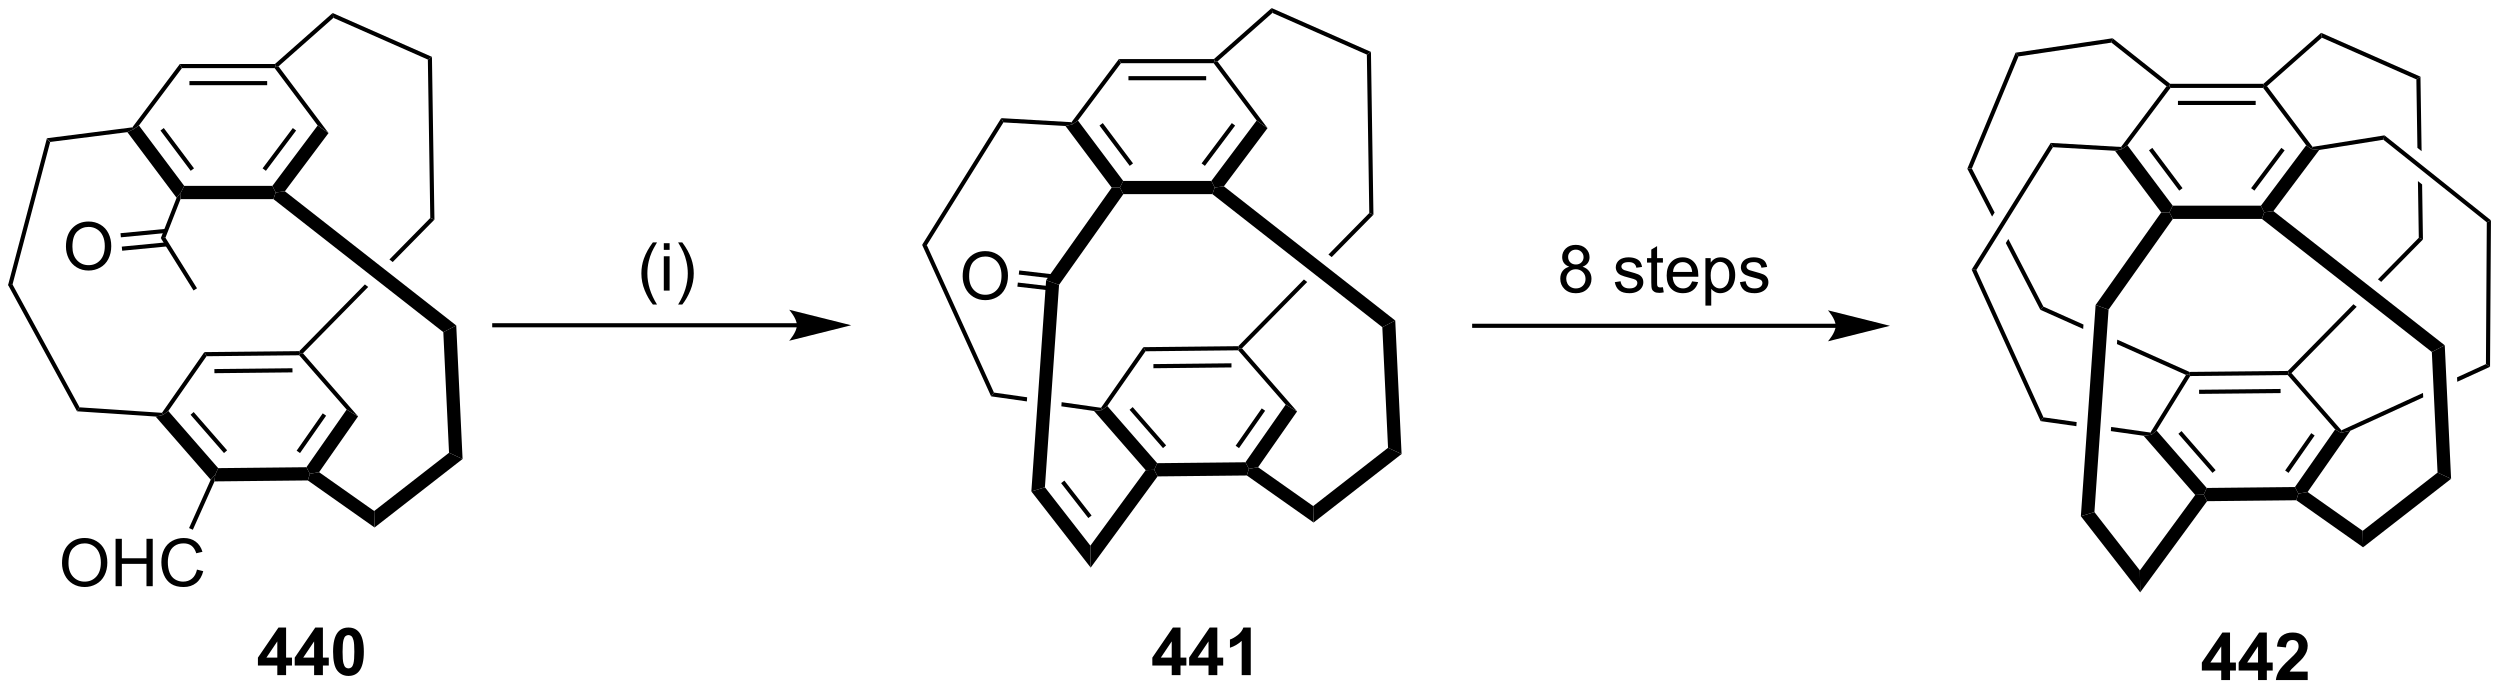 <?xml version="1.0" encoding="UTF-8"?>
<!DOCTYPE svg PUBLIC '-//W3C//DTD SVG 1.0//EN'
          'http://www.w3.org/TR/2001/REC-SVG-20010904/DTD/svg10.dtd'>
<svg stroke-dasharray="none" shape-rendering="auto" xmlns="http://www.w3.org/2000/svg" font-family="'Dialog'" text-rendering="auto" width="829" fill-opacity="1" color-interpolation="auto" color-rendering="auto" preserveAspectRatio="xMidYMid meet" font-size="12px" viewBox="0 0 829 229" fill="black" xmlns:xlink="http://www.w3.org/1999/xlink" stroke="black" image-rendering="auto" stroke-miterlimit="10" stroke-linecap="square" stroke-linejoin="miter" font-style="normal" stroke-width="1" height="229" stroke-dashoffset="0" font-weight="normal" stroke-opacity="1"
><!--Generated by the Batik Graphics2D SVG Generator--><defs id="genericDefs"
  /><g
  ><defs id="defs1"
    ><clipPath clipPathUnits="userSpaceOnUse" id="clipPath1"
      ><path d="M0.646 0.646 L311.387 0.646 L311.387 86.208 L0.646 86.208 L0.646 0.646 Z"
      /></clipPath
      ><clipPath clipPathUnits="userSpaceOnUse" id="clipPath2"
      ><path d="M-1.16 67.657 L-1.16 150.84 L300.942 150.84 L300.942 67.657 Z"
      /></clipPath
    ></defs
    ><g transform="scale(2.667,2.667) translate(-0.646,-0.646) matrix(1.029,0,0,1.029,1.839,-68.946)"
    ><path d="M4.502 84.364 L4.899 84.817 L0.347 102.032 L-0.188 102.097 Z" stroke="none" clip-path="url(#clipPath2)"
    /></g
    ><g transform="matrix(2.743,0,0,2.743,3.181,-185.579)"
    ><path d="M-0.188 102.097 L0.347 102.032 L8.46 116.897 L8.153 117.378 Z" stroke="none" clip-path="url(#clipPath2)"
    /></g
    ><g transform="matrix(2.743,0,0,2.743,3.181,-185.579)"
    ><path d="M14.843 83.05 L14.979 83.284 L14.239 83.63 L4.899 84.817 L4.502 84.364 Z" stroke="none" clip-path="url(#clipPath2)"
    /></g
    ><g transform="matrix(2.743,0,0,2.743,3.181,-185.579)"
    ><path d="M18.641 83.134 L18.241 83.434 L21.894 88.307 L22.294 88.007 L18.641 83.134 ZM15.636 82.826 L14.979 83.284 L14.239 83.63 L20.19 91.567 L20.709 90.926 L21.11 90.126 L15.636 82.826 Z" stroke="none" clip-path="url(#clipPath2)"
    /></g
    ><g transform="matrix(2.743,0,0,2.743,3.181,-185.579)"
    ><path d="M20.665 91.726 L20.709 90.926 L21.11 90.126 L31.77 90.126 L32.17 90.926 L31.894 91.726 Z" stroke="none" clip-path="url(#clipPath2)"
    /></g
    ><g transform="matrix(2.743,0,0,2.743,3.181,-185.579)"
    ><path d="M33.28 90.779 L32.17 90.926 L31.77 90.126 L37.243 82.826 L38.556 83.743 ZM30.985 88.307 L34.638 83.434 L34.238 83.134 L30.585 88.007 Z" stroke="none" clip-path="url(#clipPath2)"
    /></g
    ><g transform="matrix(2.743,0,0,2.743,3.181,-185.579)"
    ><path d="M38.556 83.743 L37.243 82.826 L32.044 75.892 L32.17 75.642 L32.508 75.677 Z" stroke="none" clip-path="url(#clipPath2)"
    /></g
    ><g transform="matrix(2.743,0,0,2.743,3.181,-185.579)"
    ><path d="M32.075 75.392 L32.17 75.642 L32.044 75.892 L20.834 75.892 L20.584 75.392 ZM31.138 77.455 L21.741 77.455 L21.741 77.955 L31.138 77.955 Z" stroke="none" clip-path="url(#clipPath2)"
    /></g
    ><g transform="matrix(2.743,0,0,2.743,3.181,-185.579)"
    ><path d="M20.584 75.392 L20.834 75.892 L15.636 82.826 L14.979 83.284 L14.843 83.05 Z" stroke="none" clip-path="url(#clipPath2)"
    /></g
    ><g transform="matrix(2.743,0,0,2.743,3.181,-185.579)"
    ><path d="M8.153 117.378 L8.46 116.897 L18.42 117.562 L18.544 117.821 L17.648 118.011 Z" stroke="none" clip-path="url(#clipPath2)"
    /></g
    ><g transform="matrix(2.743,0,0,2.743,3.181,-185.579)"
    ><path d="M17.648 118.011 L18.544 117.821 L19.185 117.339 L25.217 124.248 L24.857 125.052 L24.315 125.648 ZM21.877 117.795 L25.919 122.425 L26.296 122.096 L22.253 117.466 Z" stroke="none" clip-path="url(#clipPath2)"
    /></g
    ><g transform="matrix(2.743,0,0,2.743,3.181,-185.579)"
    ><path d="M24.772 125.852 L24.857 125.052 L25.217 124.248 L35.883 124.137 L36.303 124.933 L36.053 125.736 Z" stroke="none" clip-path="url(#clipPath2)"
    /></g
    ><g transform="matrix(2.743,0,0,2.743,3.181,-185.579)"
    ><path d="M37.415 124.738 L36.303 124.933 L35.883 124.137 L40.748 117.174 L42.127 117.993 ZM35.11 122.427 L38.266 117.909 L37.856 117.623 L34.7 122.14 Z" stroke="none" clip-path="url(#clipPath2)"
    /></g
    ><g transform="matrix(2.743,0,0,2.743,3.181,-185.579)"
    ><path d="M42.127 117.993 L40.748 117.174 L35.012 110.604 L35.125 110.353 L35.465 110.363 Z" stroke="none" clip-path="url(#clipPath2)"
    /></g
    ><g transform="matrix(2.743,0,0,2.743,3.181,-185.579)"
    ><path d="M35.019 110.104 L35.125 110.353 L35.012 110.604 L23.809 110.72 L23.547 110.222 ZM34.194 112.173 L24.757 112.271 L24.762 112.771 L34.2 112.673 Z" stroke="none" clip-path="url(#clipPath2)"
    /></g
    ><g transform="matrix(2.743,0,0,2.743,3.181,-185.579)"
    ><path d="M23.547 110.222 L23.809 110.72 L19.185 117.339 L18.544 117.821 L18.42 117.562 Z" stroke="none" clip-path="url(#clipPath2)"
    /></g
    ><g transform="matrix(2.743,0,0,2.743,3.181,-185.579)"
    ><path d="M36.053 125.736 L36.303 124.933 L37.415 124.738 L44.074 129.433 L44.121 131.423 Z" stroke="none" clip-path="url(#clipPath2)"
    /></g
    ><g transform="matrix(2.743,0,0,2.743,3.181,-185.579)"
    ><path d="M32.508 75.677 L32.17 75.642 L32.075 75.392 L39.052 69.228 L39.143 69.815 Z" stroke="none" clip-path="url(#clipPath2)"
    /></g
    ><g transform="matrix(2.743,0,0,2.743,3.181,-185.579)"
    ><path d="M39.143 69.815 L39.052 69.228 L51.058 74.529 L50.563 74.857 Z" stroke="none" clip-path="url(#clipPath2)"
    /></g
    ><g transform="matrix(2.743,0,0,2.743,3.181,-185.579)"
    ><path d="M50.563 74.857 L51.058 74.529 L51.359 94.206 L50.856 94.004 Z" stroke="none" clip-path="url(#clipPath2)"
    /></g
    ><g transform="matrix(2.743,0,0,2.743,3.181,-185.579)"
    ><path d="M50.856 94.004 L45.917 99.025 L45.917 99.025 L46.313 99.335 L46.313 99.335 L51.359 94.206 L50.856 94.004 ZM42.953 102.038 L35.019 110.104 L35.125 110.353 L35.465 110.363 L43.349 102.348 L43.349 102.348 L42.953 102.038 Z" stroke="none" clip-path="url(#clipPath2)"
    /></g
    ><g transform="matrix(2.743,0,0,2.743,3.181,-185.579)"
    ><path d="M44.121 131.423 L44.074 129.433 L53.124 122.389 L54.761 123.142 Z" stroke="none" clip-path="url(#clipPath2)"
    /></g
    ><g transform="matrix(2.743,0,0,2.743,3.181,-185.579)"
    ><path d="M52.432 107.81 L53.996 107.002 L54.761 123.142 L53.124 122.389 Z" stroke="none" clip-path="url(#clipPath2)"
    /></g
    ><g transform="matrix(2.743,0,0,2.743,3.181,-185.579)"
    ><path d="M31.894 91.726 L32.17 90.926 L33.28 90.779 L53.996 107.002 L52.432 107.81 Z" stroke="none" clip-path="url(#clipPath2)"
    /></g
    ><g transform="matrix(2.743,0,0,2.743,3.181,-185.579)"
    ><path d="M20.19 91.567 L20.709 90.926 L20.665 91.726 L18.839 96.394 L18.282 96.446 Z" stroke="none" clip-path="url(#clipPath2)"
    /></g
    ><g transform="matrix(2.743,0,0,2.743,3.181,-185.579)"
    ><path d="M6.813 97.474 Q6.813 96.047 7.579 95.242 Q8.345 94.435 9.556 94.435 Q10.347 94.435 10.983 94.815 Q11.621 95.192 11.954 95.87 Q12.29 96.547 12.29 97.406 Q12.29 98.278 11.938 98.966 Q11.587 99.653 10.941 100.007 Q10.298 100.362 9.55 100.362 Q8.743 100.362 8.105 99.971 Q7.47 99.578 7.141 98.903 Q6.813 98.226 6.813 97.474 ZM7.595 97.484 Q7.595 98.52 8.149 99.117 Q8.707 99.711 9.548 99.711 Q10.402 99.711 10.954 99.109 Q11.509 98.507 11.509 97.403 Q11.509 96.703 11.272 96.182 Q11.035 95.661 10.579 95.375 Q10.126 95.086 9.558 95.086 Q8.754 95.086 8.173 95.64 Q7.595 96.192 7.595 97.484 Z" stroke="none" clip-path="url(#clipPath2)"
    /></g
    ><g transform="matrix(2.743,0,0,2.743,3.181,-185.579)"
    ><path d="M18.869 95.321 L13.406 95.847 L13.454 96.345 L18.917 95.819 ZM19.019 96.943 L13.562 97.469 L13.61 97.966 L19.067 97.441 Z" stroke="none" clip-path="url(#clipPath2)"
    /></g
    ><g transform="matrix(2.743,0,0,2.743,3.181,-185.579)"
    ><path d="M18.282 96.446 L18.839 96.394 L22.658 102.508 L22.234 102.772 Z" stroke="none" clip-path="url(#clipPath2)"
    /></g
    ><g transform="matrix(2.743,0,0,2.743,3.181,-185.579)"
    ><path d="M6.338 135.732 Q6.338 134.304 7.104 133.5 Q7.869 132.692 9.08 132.692 Q9.872 132.692 10.507 133.073 Q11.145 133.45 11.479 134.127 Q11.815 134.804 11.815 135.664 Q11.815 136.536 11.463 137.224 Q11.111 137.911 10.466 138.265 Q9.822 138.62 9.075 138.62 Q8.268 138.62 7.63 138.229 Q6.994 137.836 6.666 137.161 Q6.338 136.484 6.338 135.732 ZM7.119 135.742 Q7.119 136.778 7.674 137.375 Q8.231 137.969 9.072 137.969 Q9.927 137.969 10.479 137.367 Q11.033 136.765 11.033 135.661 Q11.033 134.961 10.796 134.44 Q10.559 133.919 10.104 133.633 Q9.65 133.344 9.083 133.344 Q8.278 133.344 7.697 133.898 Q7.119 134.45 7.119 135.742 ZM12.813 138.521 L12.813 132.794 L13.571 132.794 L13.571 135.146 L16.548 135.146 L16.548 132.794 L17.305 132.794 L17.305 138.521 L16.548 138.521 L16.548 135.82 L13.571 135.82 L13.571 138.521 L12.813 138.521 ZM22.653 136.513 L23.411 136.703 Q23.174 137.638 22.554 138.13 Q21.934 138.62 21.041 138.62 Q20.114 138.62 19.533 138.242 Q18.955 137.864 18.651 137.151 Q18.348 136.435 18.348 135.614 Q18.348 134.719 18.69 134.054 Q19.033 133.388 19.663 133.041 Q20.294 132.695 21.052 132.695 Q21.911 132.695 22.497 133.133 Q23.083 133.57 23.315 134.364 L22.567 134.539 Q22.369 133.914 21.989 133.63 Q21.611 133.344 21.036 133.344 Q20.377 133.344 19.932 133.661 Q19.489 133.976 19.309 134.51 Q19.13 135.044 19.13 135.609 Q19.13 136.341 19.343 136.885 Q19.557 137.429 20.005 137.7 Q20.455 137.969 20.979 137.969 Q21.614 137.969 22.054 137.601 Q22.497 137.234 22.653 136.513 Z" stroke="none" clip-path="url(#clipPath2)"
    /></g
    ><g transform="matrix(2.743,0,0,2.743,3.181,-185.579)"
    ><path d="M24.315 125.648 L24.857 125.052 L24.772 125.852 L22.152 131.698 L21.695 131.494 Z" stroke="none" clip-path="url(#clipPath2)"
    /></g
    ><g transform="matrix(2.743,0,0,2.743,3.181,-185.579)"
    ><path d="M119.879 81.937 L120.146 82.453 L110.884 97.292 L110.317 97.255 Z" stroke="none" clip-path="url(#clipPath2)"
    /></g
    ><g transform="matrix(2.743,0,0,2.743,3.181,-185.579)"
    ><path d="M110.317 97.255 L110.884 97.292 L118.998 115.112 L118.656 115.569 Z" stroke="none" clip-path="url(#clipPath2)"
    /></g
    ><g transform="matrix(2.743,0,0,2.743,3.181,-185.579)"
    ><path d="M128.376 82.428 L128.495 82.685 L127.646 82.887 L120.146 82.453 L119.879 81.937 Z" stroke="none" clip-path="url(#clipPath2)"
    /></g
    ><g transform="matrix(2.743,0,0,2.743,3.181,-185.579)"
    ><path d="M127.646 82.887 L128.495 82.685 L129.151 82.227 L134.625 89.527 L134.225 90.327 L133.235 90.341 ZM131.756 82.835 L135.41 87.708 L135.81 87.408 L132.156 82.535 Z" stroke="none" clip-path="url(#clipPath2)"
    /></g
    ><g transform="matrix(2.743,0,0,2.743,3.181,-185.579)"
    ><path d="M134.639 91.127 L134.225 90.327 L134.625 89.527 L145.285 89.527 L145.685 90.327 L145.409 91.127 Z" stroke="none" clip-path="url(#clipPath2)"
    /></g
    ><g transform="matrix(2.743,0,0,2.743,3.181,-185.579)"
    ><path d="M146.795 90.18 L145.685 90.327 L145.285 89.527 L150.759 82.227 L152.071 83.144 ZM144.5 87.708 L148.154 82.835 L147.754 82.535 L144.1 87.408 Z" stroke="none" clip-path="url(#clipPath2)"
    /></g
    ><g transform="matrix(2.743,0,0,2.743,3.181,-185.579)"
    ><path d="M152.071 83.144 L150.759 82.227 L145.56 75.293 L145.685 75.043 L146.024 75.078 Z" stroke="none" clip-path="url(#clipPath2)"
    /></g
    ><g transform="matrix(2.743,0,0,2.743,3.181,-185.579)"
    ><path d="M145.591 74.793 L145.685 75.043 L145.56 75.293 L134.35 75.293 L134.1 74.793 ZM144.654 76.856 L135.257 76.856 L135.257 77.356 L144.654 77.356 Z" stroke="none" clip-path="url(#clipPath2)"
    /></g
    ><g transform="matrix(2.743,0,0,2.743,3.181,-185.579)"
    ><path d="M134.1 74.793 L134.35 75.293 L129.151 82.227 L128.495 82.685 L128.376 82.428 Z" stroke="none" clip-path="url(#clipPath2)"
    /></g
    ><g transform="matrix(2.743,0,0,2.743,3.181,-185.579)"
    ><path d="M118.998 115.112 L118.656 115.569 L122.977 116.183 L122.977 116.183 L123.012 115.683 L123.012 115.683 L118.998 115.112 ZM127.181 116.276 L127.146 116.776 L127.146 116.776 L131.099 117.338 L132.06 117.222 L131.943 116.953 L127.181 116.276 Z" stroke="none" clip-path="url(#clipPath2)"
    /></g
    ><g transform="matrix(2.743,0,0,2.743,3.181,-185.579)"
    ><path d="M131.099 117.338 L132.06 117.222 L132.701 116.74 L138.733 123.649 L138.372 124.453 L137.348 124.496 ZM135.393 117.196 L139.435 121.826 L139.811 121.497 L135.769 116.867 Z" stroke="none" clip-path="url(#clipPath2)"
    /></g
    ><g transform="matrix(2.743,0,0,2.743,3.181,-185.579)"
    ><path d="M138.781 125.248 L138.372 124.453 L138.733 123.649 L149.399 123.538 L149.819 124.334 L149.569 125.136 Z" stroke="none" clip-path="url(#clipPath2)"
    /></g
    ><g transform="matrix(2.743,0,0,2.743,3.181,-185.579)"
    ><path d="M150.931 124.139 L149.819 124.334 L149.399 123.538 L154.264 116.575 L155.643 117.394 ZM148.625 121.828 L151.781 117.31 L151.371 117.024 L148.216 121.541 Z" stroke="none" clip-path="url(#clipPath2)"
    /></g
    ><g transform="matrix(2.743,0,0,2.743,3.181,-185.579)"
    ><path d="M155.643 117.394 L154.264 116.575 L148.528 110.005 L148.64 109.754 L148.981 109.764 Z" stroke="none" clip-path="url(#clipPath2)"
    /></g
    ><g transform="matrix(2.743,0,0,2.743,3.181,-185.579)"
    ><path d="M148.535 109.505 L148.64 109.754 L148.528 110.005 L137.325 110.121 L137.062 109.624 ZM147.71 111.574 L138.273 111.672 L138.278 112.172 L147.715 112.074 Z" stroke="none" clip-path="url(#clipPath2)"
    /></g
    ><g transform="matrix(2.743,0,0,2.743,3.181,-185.579)"
    ><path d="M137.062 109.624 L137.325 110.121 L132.701 116.74 L132.06 117.222 L131.943 116.953 Z" stroke="none" clip-path="url(#clipPath2)"
    /></g
    ><g transform="matrix(2.743,0,0,2.743,3.181,-185.579)"
    ><path d="M149.569 125.136 L149.819 124.334 L150.931 124.139 L157.59 128.834 L157.637 130.825 Z" stroke="none" clip-path="url(#clipPath2)"
    /></g
    ><g transform="matrix(2.743,0,0,2.743,3.181,-185.579)"
    ><path d="M146.024 75.078 L145.685 75.043 L145.591 74.793 L152.568 68.629 L152.659 69.216 Z" stroke="none" clip-path="url(#clipPath2)"
    /></g
    ><g transform="matrix(2.743,0,0,2.743,3.181,-185.579)"
    ><path d="M152.659 69.216 L152.568 68.629 L164.574 73.93 L164.079 74.258 Z" stroke="none" clip-path="url(#clipPath2)"
    /></g
    ><g transform="matrix(2.743,0,0,2.743,3.181,-185.579)"
    ><path d="M164.079 74.258 L164.574 73.93 L164.875 93.607 L164.372 93.405 Z" stroke="none" clip-path="url(#clipPath2)"
    /></g
    ><g transform="matrix(2.743,0,0,2.743,3.181,-185.579)"
    ><path d="M164.372 93.405 L159.433 98.426 L159.829 98.736 L164.875 93.607 L164.372 93.405 ZM156.469 101.439 L148.535 109.505 L148.64 109.754 L148.981 109.764 L156.865 101.749 L156.469 101.439 Z" stroke="none" clip-path="url(#clipPath2)"
    /></g
    ><g transform="matrix(2.743,0,0,2.743,3.181,-185.579)"
    ><path d="M157.637 130.825 L157.59 128.834 L166.64 121.79 L168.277 122.543 Z" stroke="none" clip-path="url(#clipPath2)"
    /></g
    ><g transform="matrix(2.743,0,0,2.743,3.181,-185.579)"
    ><path d="M165.948 107.211 L167.511 106.403 L168.277 122.543 L166.64 121.79 Z" stroke="none" clip-path="url(#clipPath2)"
    /></g
    ><g transform="matrix(2.743,0,0,2.743,3.181,-185.579)"
    ><path d="M145.409 91.127 L145.685 90.327 L146.795 90.18 L167.511 106.403 L165.948 107.211 Z" stroke="none" clip-path="url(#clipPath2)"
    /></g
    ><g transform="matrix(2.743,0,0,2.743,3.181,-185.579)"
    ><path d="M133.235 90.341 L134.225 90.327 L134.639 91.127 L126.869 102.09 L125.304 101.531 Z" stroke="none" clip-path="url(#clipPath2)"
    /></g
    ><g transform="matrix(2.743,0,0,2.743,3.181,-185.579)"
    ><path d="M137.348 124.496 L138.372 124.453 L138.781 125.248 L130.693 136.273 L130.655 133.62 Z" stroke="none" clip-path="url(#clipPath2)"
    /></g
    ><g transform="matrix(2.743,0,0,2.743,3.181,-185.579)"
    ><path d="M130.655 133.62 L130.693 136.273 L123.52 127.065 L125.159 126.565 ZM130.802 129.976 L127.512 125.754 L127.118 126.061 L130.407 130.283 Z" stroke="none" clip-path="url(#clipPath2)"
    /></g
    ><g transform="matrix(2.743,0,0,2.743,3.181,-185.579)"
    ><path d="M125.304 101.531 L126.869 102.09 L125.159 126.565 L123.52 127.065 Z" stroke="none" clip-path="url(#clipPath2)"
    /></g
    ><g transform="matrix(2.743,0,0,2.743,3.181,-185.579)"
    ><path d="M115.218 101.052 Q115.218 99.626 115.984 98.821 Q116.749 98.013 117.96 98.013 Q118.752 98.013 119.387 98.394 Q120.025 98.771 120.359 99.448 Q120.695 100.126 120.695 100.985 Q120.695 101.857 120.343 102.545 Q119.992 103.232 119.346 103.586 Q118.702 103.941 117.955 103.941 Q117.148 103.941 116.51 103.55 Q115.874 103.157 115.546 102.482 Q115.218 101.805 115.218 101.052 ZM115.999 101.063 Q115.999 102.099 116.554 102.696 Q117.111 103.29 117.952 103.29 Q118.807 103.29 119.359 102.688 Q119.913 102.086 119.913 100.982 Q119.913 100.282 119.676 99.761 Q119.439 99.24 118.984 98.954 Q118.531 98.665 117.963 98.665 Q117.158 98.665 116.577 99.219 Q115.999 99.771 115.999 101.063 Z" stroke="none" clip-path="url(#clipPath2)"
    /></g
    ><g transform="matrix(2.743,0,0,2.743,3.181,-185.579)"
    ><path d="M126.601 100.877 L122.058 100.35 L122 100.846 L126.544 101.374 ZM126.064 102.298 L121.888 101.813 L121.83 102.31 L126.007 102.795 Z" stroke="none" clip-path="url(#clipPath2)"
    /></g
    ><g transform="matrix(2.743,0,0,2.743,3.181,-185.579)"
    ><path d="M237.192 100.249 L237.759 100.287 L245.873 118.107 L245.532 118.564 Z" stroke="none" clip-path="url(#clipPath2)"
    /></g
    ><g transform="matrix(2.743,0,0,2.743,3.181,-185.579)"
    ><path d="M255.251 85.423 L255.37 85.68 L254.521 85.881 L247.021 85.448 L246.754 84.931 Z" stroke="none" clip-path="url(#clipPath2)"
    /></g
    ><g transform="matrix(2.743,0,0,2.743,3.181,-185.579)"
    ><path d="M254.521 85.881 L255.37 85.68 L256.026 85.222 L261.5 92.522 L261.1 93.322 L260.11 93.335 ZM258.632 85.83 L262.285 90.703 L262.685 90.403 L259.031 85.53 Z" stroke="none" clip-path="url(#clipPath2)"
    /></g
    ><g transform="matrix(2.743,0,0,2.743,3.181,-185.579)"
    ><path d="M261.514 94.122 L261.1 93.322 L261.5 92.522 L272.16 92.522 L272.56 93.322 L272.284 94.122 Z" stroke="none" clip-path="url(#clipPath2)"
    /></g
    ><g transform="matrix(2.743,0,0,2.743,3.181,-185.579)"
    ><path d="M273.67 93.175 L272.56 93.322 L272.16 92.522 L277.634 85.222 L278.29 85.68 L279.211 85.786 ZM271.375 90.703 L275.029 85.83 L274.629 85.53 L270.975 90.403 Z" stroke="none" clip-path="url(#clipPath2)"
    /></g
    ><g transform="matrix(2.743,0,0,2.743,3.181,-185.579)"
    ><path d="M278.4 85.409 L278.29 85.68 L277.634 85.222 L272.435 78.288 L272.56 78.038 L272.899 78.073 Z" stroke="none" clip-path="url(#clipPath2)"
    /></g
    ><g transform="matrix(2.743,0,0,2.743,3.181,-185.579)"
    ><path d="M272.466 77.788 L272.56 78.038 L272.435 78.288 L261.225 78.288 L261.1 78.038 L261.187 77.788 ZM271.529 79.851 L262.132 79.851 L262.132 80.351 L271.529 80.351 Z" stroke="none" clip-path="url(#clipPath2)"
    /></g
    ><g transform="matrix(2.743,0,0,2.743,3.181,-185.579)"
    ><path d="M260.754 78.083 L261.1 78.038 L261.225 78.288 L256.026 85.222 L255.37 85.68 L255.251 85.423 Z" stroke="none" clip-path="url(#clipPath2)"
    /></g
    ><g transform="matrix(2.743,0,0,2.743,3.181,-185.579)"
    ><path d="M245.873 118.107 L245.532 118.564 L249.852 119.178 L249.852 119.178 L249.887 118.678 L249.887 118.678 L245.873 118.107 ZM254.056 119.27 L254.021 119.77 L254.021 119.77 L257.974 120.332 L258.935 120.216 L258.808 119.946 L254.056 119.27 Z" stroke="none" clip-path="url(#clipPath2)"
    /></g
    ><g transform="matrix(2.743,0,0,2.743,3.181,-185.579)"
    ><path d="M257.974 120.332 L258.935 120.216 L259.546 119.701 L265.608 126.644 L265.247 127.447 L264.223 127.491 ZM262.186 120.097 L266.31 124.821 L266.687 124.492 L262.562 119.768 Z" stroke="none" clip-path="url(#clipPath2)"
    /></g
    ><g transform="matrix(2.743,0,0,2.743,3.181,-185.579)"
    ><path d="M265.656 128.243 L265.247 127.447 L265.608 126.644 L276.274 126.533 L276.694 127.329 L276.444 128.131 Z" stroke="none" clip-path="url(#clipPath2)"
    /></g
    ><g transform="matrix(2.743,0,0,2.743,3.181,-185.579)"
    ><path d="M277.806 127.134 L276.694 127.329 L276.274 126.533 L281.139 119.569 L281.828 119.979 L282.981 119.726 ZM275.5 124.823 L278.656 120.305 L278.247 120.019 L275.091 124.536 Z" stroke="none" clip-path="url(#clipPath2)"
    /></g
    ><g transform="matrix(2.743,0,0,2.743,3.181,-185.579)"
    ><path d="M281.894 119.674 L281.828 119.979 L281.139 119.569 L275.403 112.999 L275.515 112.748 L275.856 112.758 Z" stroke="none" clip-path="url(#clipPath2)"
    /></g
    ><g transform="matrix(2.743,0,0,2.743,3.181,-185.579)"
    ><path d="M275.41 112.499 L275.515 112.748 L275.403 112.999 L263.61 113.116 L263.47 112.867 L263.522 112.616 ZM274.536 114.676 L264.685 114.773 L264.69 115.273 L274.541 115.176 Z" stroke="none" clip-path="url(#clipPath2)"
    /></g
    ><g transform="matrix(2.743,0,0,2.743,3.181,-185.579)"
    ><path d="M263.107 112.979 L263.47 112.867 L263.61 113.116 L259.546 119.701 L258.935 120.216 L258.808 119.946 Z" stroke="none" clip-path="url(#clipPath2)"
    /></g
    ><g transform="matrix(2.743,0,0,2.743,3.181,-185.579)"
    ><path d="M276.444 128.131 L276.694 127.329 L277.806 127.134 L284.465 131.828 L284.512 133.819 Z" stroke="none" clip-path="url(#clipPath2)"
    /></g
    ><g transform="matrix(2.743,0,0,2.743,3.181,-185.579)"
    ><path d="M272.899 78.073 L272.56 78.038 L272.466 77.788 L279.443 71.624 L279.534 72.211 Z" stroke="none" clip-path="url(#clipPath2)"
    /></g
    ><g transform="matrix(2.743,0,0,2.743,3.181,-185.579)"
    ><path d="M279.534 72.211 L279.443 71.624 L291.449 76.925 L290.954 77.253 Z" stroke="none" clip-path="url(#clipPath2)"
    /></g
    ><g transform="matrix(2.743,0,0,2.743,3.181,-185.579)"
    ><path d="M291.449 76.925 L290.954 77.253 L291.08 85.53 L291.587 85.934 L291.449 76.925 ZM291.142 89.546 L291.247 96.4 L291.75 96.601 L291.648 89.95 L291.142 89.546 Z" stroke="none" clip-path="url(#clipPath2)"
    /></g
    ><g transform="matrix(2.743,0,0,2.743,3.181,-185.579)"
    ><path d="M291.247 96.4 L286.308 101.421 L286.308 101.421 L286.704 101.731 L291.75 96.601 L291.247 96.4 ZM283.344 104.434 L275.41 112.499 L275.515 112.748 L275.856 112.758 L283.74 104.744 L283.344 104.434 Z" stroke="none" clip-path="url(#clipPath2)"
    /></g
    ><g transform="matrix(2.743,0,0,2.743,3.181,-185.579)"
    ><path d="M284.512 133.819 L284.465 131.828 L293.515 124.785 L295.152 125.538 Z" stroke="none" clip-path="url(#clipPath2)"
    /></g
    ><g transform="matrix(2.743,0,0,2.743,3.181,-185.579)"
    ><path d="M272.284 94.122 L272.56 93.322 L273.67 93.175 L294.386 109.398 L292.823 110.206 Z" stroke="none" clip-path="url(#clipPath2)"
    /></g
    ><g transform="matrix(2.743,0,0,2.743,3.181,-185.579)"
    ><path d="M264.223 127.491 L265.247 127.447 L265.656 128.243 L257.568 139.268 L257.53 136.615 Z" stroke="none" clip-path="url(#clipPath2)"
    /></g
    ><g transform="matrix(2.743,0,0,2.743,3.181,-185.579)"
    ><path d="M257.53 136.615 L257.568 139.268 L250.395 130.06 L252.034 129.56 Z" stroke="none" clip-path="url(#clipPath2)"
    /></g
    ><g transform="matrix(2.743,0,0,2.743,3.181,-185.579)"
    ><path d="M279.211 85.786 L278.29 85.68 L278.4 85.409 L287.103 84.018 L286.964 84.546 Z" stroke="none" clip-path="url(#clipPath2)"
    /></g
    ><g transform="matrix(2.743,0,0,2.743,3.181,-185.579)"
    ><path d="M286.964 84.546 L287.103 84.018 L299.97 94.291 L299.468 94.53 Z" stroke="none" clip-path="url(#clipPath2)"
    /></g
    ><g transform="matrix(2.743,0,0,2.743,3.181,-185.579)"
    ><path d="M299.363 111.673 L295.872 113.272 L295.897 113.81 L299.861 111.995 L299.363 111.673 ZM291.756 115.157 L281.894 119.674 L281.828 119.979 L282.981 119.726 L291.782 115.695 L291.756 115.157 Z" stroke="none" clip-path="url(#clipPath2)"
    /></g
    ><g transform="matrix(2.743,0,0,2.743,3.181,-185.579)"
    ><path d="M299.861 111.995 L299.363 111.673 L299.468 94.53 L299.97 94.291 Z" stroke="none" clip-path="url(#clipPath2)"
    /></g
    ><g transform="matrix(2.743,0,0,2.743,3.181,-185.579)"
    ><path d="M295.152 125.538 L293.515 124.785 L292.823 110.206 L294.386 109.398 Z" stroke="none" clip-path="url(#clipPath2)"
    /></g
    ><g transform="matrix(2.743,0,0,2.743,3.181,-185.579)"
    ><path d="M261.187 77.788 L261.1 78.038 L260.754 78.083 L254.089 72.807 L254.23 72.281 Z" stroke="none" clip-path="url(#clipPath2)"
    /></g
    ><g transform="matrix(2.743,0,0,2.743,3.181,-185.579)"
    ><path d="M254.23 72.281 L254.089 72.807 L242.857 74.478 L242.504 74.025 Z" stroke="none" clip-path="url(#clipPath2)"
    /></g
    ><g transform="matrix(2.743,0,0,2.743,3.181,-185.579)"
    ><path d="M242.504 74.025 L242.857 74.478 L237.219 88.03 L236.668 88.053 Z" stroke="none" clip-path="url(#clipPath2)"
    /></g
    ><g transform="matrix(2.743,0,0,2.743,3.181,-185.579)"
    ><path d="M237.219 88.03 L236.668 88.053 L239.663 93.837 L239.663 93.837 L239.97 93.344 L237.219 88.03 ZM241.627 96.544 L241.32 97.037 L245.499 105.108 L245.863 104.723 L241.627 96.544 Z" stroke="none" clip-path="url(#clipPath2)"
    /></g
    ><g transform="matrix(2.743,0,0,2.743,3.181,-185.579)"
    ><path d="M245.863 104.723 L245.499 105.108 L250.674 107.421 L250.674 107.421 L250.711 106.89 L250.711 106.89 L245.863 104.723 ZM254.794 108.715 L254.756 109.246 L263.107 112.979 L263.47 112.867 L263.522 112.616 L254.794 108.715 Z" stroke="none" clip-path="url(#clipPath2)"
    /></g
    ><g transform="matrix(2.743,0,0,2.743,3.181,-185.579)"
    ><path d="M260.11 93.335 L261.1 93.322 L261.514 94.122 L253.744 105.085 L252.179 104.526 Z" stroke="none" clip-path="url(#clipPath2)"
    /></g
    ><g transform="matrix(2.743,0,0,2.743,3.181,-185.579)"
    ><path d="M246.754 84.931 L247.021 85.448 L237.759 100.287 L237.192 100.249 Z" stroke="none" clip-path="url(#clipPath2)"
    /></g
    ><g transform="matrix(2.743,0,0,2.743,3.181,-185.579)"
    ><path d="M252.034 129.56 L250.395 130.06 L252.179 104.526 L253.744 105.085 Z" stroke="none" clip-path="url(#clipPath2)"
    /></g
    ><g transform="matrix(2.743,0,0,2.743,3.181,-185.579)"
    ><path d="M220.755 106.793 L177.057 106.793 L176.807 106.793 L176.807 107.293 L177.057 107.293 L220.755 107.293 L221.005 107.293 L221.005 106.793 L220.755 106.793 ZM227.32 107.043 L219.82 105.168 C219.82 105.168 220.755 106.222 220.755 107.043 C220.755 107.863 219.82 108.918 219.82 108.918 Z" stroke="none" clip-path="url(#clipPath2)"
    /></g
    ><g transform="matrix(2.743,0,0,2.743,3.181,-185.579)"
    ><path d="M32.364 149.269 L32.364 148.115 L30.02 148.115 L30.02 147.155 L32.505 143.519 L33.426 143.519 L33.426 147.152 L34.137 147.152 L34.137 148.115 L33.426 148.115 L33.426 149.269 L32.364 149.269 ZM32.364 147.152 L32.364 145.194 L31.049 147.152 L32.364 147.152 ZM36.813 149.269 L36.813 148.115 L34.469 148.115 L34.469 147.155 L36.954 143.519 L37.876 143.519 L37.876 147.152 L38.587 147.152 L38.587 148.115 L37.876 148.115 L37.876 149.269 L36.813 149.269 ZM36.813 147.152 L36.813 145.194 L35.498 147.152 L36.813 147.152 ZM40.965 143.519 Q41.799 143.519 42.268 144.113 Q42.825 144.816 42.825 146.444 Q42.825 148.069 42.262 148.78 Q41.799 149.368 40.965 149.368 Q40.13 149.368 39.617 148.725 Q39.106 148.082 39.106 146.433 Q39.106 144.816 39.669 144.105 Q40.135 143.519 40.965 143.519 ZM40.965 144.428 Q40.768 144.428 40.611 144.556 Q40.455 144.683 40.369 145.011 Q40.255 145.436 40.255 146.444 Q40.255 147.451 40.356 147.829 Q40.458 148.207 40.611 148.332 Q40.768 148.457 40.965 148.457 Q41.166 148.457 41.322 148.329 Q41.479 148.201 41.565 147.873 Q41.676 147.451 41.676 146.444 Q41.676 145.436 41.575 145.061 Q41.473 144.683 41.32 144.556 Q41.166 144.428 40.965 144.428 Z" stroke="none" clip-path="url(#clipPath2)"
    /></g
    ><g transform="matrix(2.743,0,0,2.743,3.181,-185.579)"
    ><path d="M140.489 149.269 L140.489 148.115 L138.145 148.115 L138.145 147.155 L140.63 143.519 L141.552 143.519 L141.552 147.152 L142.262 147.152 L142.262 148.115 L141.552 148.115 L141.552 149.269 L140.489 149.269 ZM140.489 147.152 L140.489 145.194 L139.174 147.152 L140.489 147.152 ZM144.938 149.269 L144.938 148.115 L142.595 148.115 L142.595 147.155 L145.079 143.519 L146.001 143.519 L146.001 147.152 L146.712 147.152 L146.712 148.115 L146.001 148.115 L146.001 149.269 L144.938 149.269 ZM144.938 147.152 L144.938 145.194 L143.623 147.152 L144.938 147.152 ZM150.044 149.269 L148.947 149.269 L148.947 145.131 Q148.346 145.694 147.528 145.964 L147.528 144.967 Q147.958 144.826 148.46 144.436 Q148.966 144.042 149.153 143.519 L150.044 143.519 L150.044 149.269 Z" stroke="none" clip-path="url(#clipPath2)"
    /></g
    ><g transform="matrix(2.743,0,0,2.743,3.181,-185.579)"
    ><path d="M267.364 149.868 L267.364 148.714 L265.02 148.714 L265.02 147.753 L267.505 144.118 L268.427 144.118 L268.427 147.751 L269.137 147.751 L269.137 148.714 L268.427 148.714 L268.427 149.868 L267.364 149.868 ZM267.364 147.751 L267.364 145.792 L266.049 147.751 L267.364 147.751 ZM271.813 149.868 L271.813 148.714 L269.469 148.714 L269.469 147.753 L271.954 144.118 L272.876 144.118 L272.876 147.751 L273.587 147.751 L273.587 148.714 L272.876 148.714 L272.876 149.868 L271.813 149.868 ZM271.813 147.751 L271.813 145.792 L270.498 147.751 L271.813 147.751 ZM277.817 148.847 L277.817 149.868 L273.971 149.868 Q274.033 149.29 274.346 148.772 Q274.658 148.253 275.58 147.399 Q276.322 146.707 276.489 146.462 Q276.716 146.121 276.716 145.79 Q276.716 145.423 276.518 145.225 Q276.322 145.027 275.973 145.027 Q275.63 145.027 275.427 145.235 Q275.223 145.441 275.192 145.923 L274.098 145.813 Q274.197 144.907 274.713 144.514 Q275.229 144.118 276.002 144.118 Q276.848 144.118 277.333 144.576 Q277.817 145.032 277.817 145.712 Q277.817 146.097 277.679 146.449 Q277.541 146.798 277.239 147.18 Q277.041 147.433 276.52 147.91 Q276.002 148.386 275.861 148.542 Q275.723 148.699 275.637 148.847 L277.817 148.847 Z" stroke="none" clip-path="url(#clipPath2)"
    /></g
    ><g transform="matrix(2.743,0,0,2.743,3.181,-185.579)"
    ><path d="M95.177 106.725 L58.593 106.725 L58.343 106.725 L58.343 107.225 L58.593 107.225 L95.177 107.225 L95.427 107.225 L95.427 106.725 L95.177 106.725 ZM101.742 106.975 L94.242 105.1 C94.242 105.1 95.177 106.154 95.177 106.975 C95.177 107.795 94.242 108.85 94.242 108.85 Z" stroke="none" clip-path="url(#clipPath2)"
    /></g
    ><g transform="matrix(2.743,0,0,2.743,3.181,-185.579)"
    ><path d="M77.764 104.47 Q77.18 103.735 76.777 102.751 Q76.376 101.764 76.376 100.709 Q76.376 99.779 76.678 98.928 Q77.029 97.941 77.764 96.959 L78.266 96.959 Q77.795 97.772 77.641 98.121 Q77.404 98.66 77.266 99.246 Q77.1 99.975 77.1 100.714 Q77.1 102.592 78.266 104.47 L77.764 104.47 ZM79.087 97.865 L79.087 97.058 L79.79 97.058 L79.79 97.865 L79.087 97.865 ZM79.087 102.785 L79.087 98.636 L79.79 98.636 L79.79 102.785 L79.087 102.785 ZM81.322 104.47 L80.817 104.47 Q81.987 102.592 81.987 100.714 Q81.987 99.98 81.817 99.256 Q81.684 98.67 81.447 98.131 Q81.294 97.779 80.817 96.959 L81.322 96.959 Q82.057 97.941 82.408 98.928 Q82.708 99.779 82.708 100.709 Q82.708 101.764 82.304 102.751 Q81.9 103.735 81.322 104.47 Z" stroke="none" clip-path="url(#clipPath2)"
    /></g
    ><g transform="matrix(2.743,0,0,2.743,3.181,-185.579)"
    ><path d="M188.549 99.899 Q188.112 99.74 187.901 99.444 Q187.69 99.147 187.69 98.733 Q187.69 98.108 188.138 97.683 Q188.588 97.256 189.336 97.256 Q190.086 97.256 190.541 97.691 Q191 98.126 191 98.751 Q191 99.149 190.789 99.446 Q190.581 99.74 190.156 99.899 Q190.682 100.071 190.958 100.454 Q191.234 100.837 191.234 101.368 Q191.234 102.102 190.713 102.605 Q190.195 103.105 189.346 103.105 Q188.5 103.105 187.979 102.602 Q187.461 102.1 187.461 101.35 Q187.461 100.79 187.742 100.415 Q188.026 100.037 188.549 99.899 ZM188.409 98.709 Q188.409 99.115 188.669 99.373 Q188.932 99.631 189.351 99.631 Q189.758 99.631 190.015 99.376 Q190.276 99.118 190.276 98.748 Q190.276 98.36 190.008 98.097 Q189.742 97.834 189.344 97.834 Q188.94 97.834 188.674 98.092 Q188.409 98.35 188.409 98.709 ZM188.182 101.352 Q188.182 101.654 188.325 101.936 Q188.469 102.217 188.75 102.371 Q189.031 102.524 189.354 102.524 Q189.859 102.524 190.187 102.201 Q190.515 101.876 190.515 101.376 Q190.515 100.868 190.177 100.537 Q189.838 100.204 189.331 100.204 Q188.836 100.204 188.508 100.532 Q188.182 100.86 188.182 101.352 ZM194.054 101.766 L194.75 101.657 Q194.807 102.076 195.075 102.3 Q195.344 102.522 195.823 102.522 Q196.307 102.522 196.541 102.324 Q196.776 102.126 196.776 101.86 Q196.776 101.623 196.57 101.485 Q196.424 101.391 195.851 101.248 Q195.078 101.053 194.778 100.91 Q194.479 100.766 194.325 100.516 Q194.172 100.264 194.172 99.959 Q194.172 99.68 194.297 99.446 Q194.424 99.209 194.643 99.053 Q194.807 98.93 195.091 98.847 Q195.375 98.764 195.698 98.764 Q196.187 98.764 196.554 98.904 Q196.924 99.045 197.099 99.285 Q197.276 99.524 197.344 99.928 L196.656 100.022 Q196.609 99.701 196.383 99.522 Q196.159 99.342 195.75 99.342 Q195.265 99.342 195.057 99.503 Q194.851 99.662 194.851 99.876 Q194.851 100.014 194.937 100.123 Q195.023 100.235 195.206 100.311 Q195.312 100.35 195.828 100.49 Q196.573 100.688 196.867 100.816 Q197.164 100.944 197.331 101.186 Q197.5 101.428 197.5 101.787 Q197.5 102.139 197.294 102.449 Q197.088 102.759 196.7 102.93 Q196.315 103.1 195.828 103.1 Q195.018 103.1 194.594 102.764 Q194.172 102.428 194.054 101.766 ZM199.87 102.376 L199.971 102.998 Q199.674 103.061 199.44 103.061 Q199.057 103.061 198.846 102.941 Q198.635 102.819 198.549 102.621 Q198.463 102.423 198.463 101.79 L198.463 99.404 L197.948 99.404 L197.948 98.858 L198.463 98.858 L198.463 97.829 L199.164 97.407 L199.164 98.858 L199.87 98.858 L199.87 99.404 L199.164 99.404 L199.164 101.829 Q199.164 102.131 199.2 102.217 Q199.237 102.303 199.32 102.355 Q199.406 102.404 199.562 102.404 Q199.679 102.404 199.87 102.376 ZM203.397 101.67 L204.124 101.759 Q203.952 102.397 203.486 102.748 Q203.022 103.1 202.301 103.1 Q201.389 103.1 200.855 102.54 Q200.324 101.977 200.324 100.967 Q200.324 99.92 200.863 99.342 Q201.402 98.764 202.262 98.764 Q203.092 98.764 203.618 99.332 Q204.147 99.897 204.147 100.923 Q204.147 100.985 204.144 101.11 L201.051 101.11 Q201.09 101.795 201.436 102.16 Q201.785 102.522 202.303 102.522 Q202.691 102.522 202.965 102.319 Q203.238 102.115 203.397 101.67 ZM201.09 100.532 L203.405 100.532 Q203.358 100.009 203.139 99.748 Q202.803 99.342 202.269 99.342 Q201.785 99.342 201.454 99.668 Q201.124 99.99 201.09 100.532 ZM205.008 104.597 L205.008 98.858 L205.648 98.858 L205.648 99.397 Q205.875 99.079 206.159 98.923 Q206.445 98.764 206.851 98.764 Q207.383 98.764 207.789 99.037 Q208.195 99.311 208.401 99.808 Q208.609 100.305 208.609 100.899 Q208.609 101.537 208.38 102.048 Q208.151 102.555 207.716 102.829 Q207.281 103.1 206.799 103.1 Q206.448 103.1 206.169 102.951 Q205.89 102.803 205.711 102.576 L205.711 104.597 L205.008 104.597 ZM205.643 100.954 Q205.643 101.756 205.966 102.139 Q206.291 102.522 206.752 102.522 Q207.221 102.522 207.554 102.126 Q207.89 101.727 207.89 100.897 Q207.89 100.102 207.562 99.709 Q207.237 99.313 206.784 99.313 Q206.336 99.313 205.989 99.735 Q205.643 100.154 205.643 100.954 ZM209.176 101.766 L209.871 101.657 Q209.928 102.076 210.196 102.3 Q210.465 102.522 210.944 102.522 Q211.428 102.522 211.662 102.324 Q211.897 102.126 211.897 101.86 Q211.897 101.623 211.691 101.485 Q211.545 101.391 210.972 101.248 Q210.199 101.053 209.899 100.91 Q209.6 100.766 209.446 100.516 Q209.293 100.264 209.293 99.959 Q209.293 99.68 209.418 99.446 Q209.545 99.209 209.764 99.053 Q209.928 98.93 210.212 98.847 Q210.496 98.764 210.819 98.764 Q211.308 98.764 211.676 98.904 Q212.045 99.045 212.22 99.285 Q212.397 99.524 212.465 99.928 L211.777 100.022 Q211.73 99.701 211.504 99.522 Q211.28 99.342 210.871 99.342 Q210.387 99.342 210.178 99.503 Q209.972 99.662 209.972 99.876 Q209.972 100.014 210.058 100.123 Q210.144 100.235 210.327 100.311 Q210.433 100.35 210.949 100.49 Q211.694 100.688 211.988 100.816 Q212.285 100.944 212.452 101.186 Q212.621 101.428 212.621 101.787 Q212.621 102.139 212.415 102.449 Q212.209 102.759 211.821 102.93 Q211.436 103.1 210.949 103.1 Q210.139 103.1 209.715 102.764 Q209.293 102.428 209.176 101.766 Z" stroke="none" clip-path="url(#clipPath2)"
    /></g
  ></g
></svg
>
